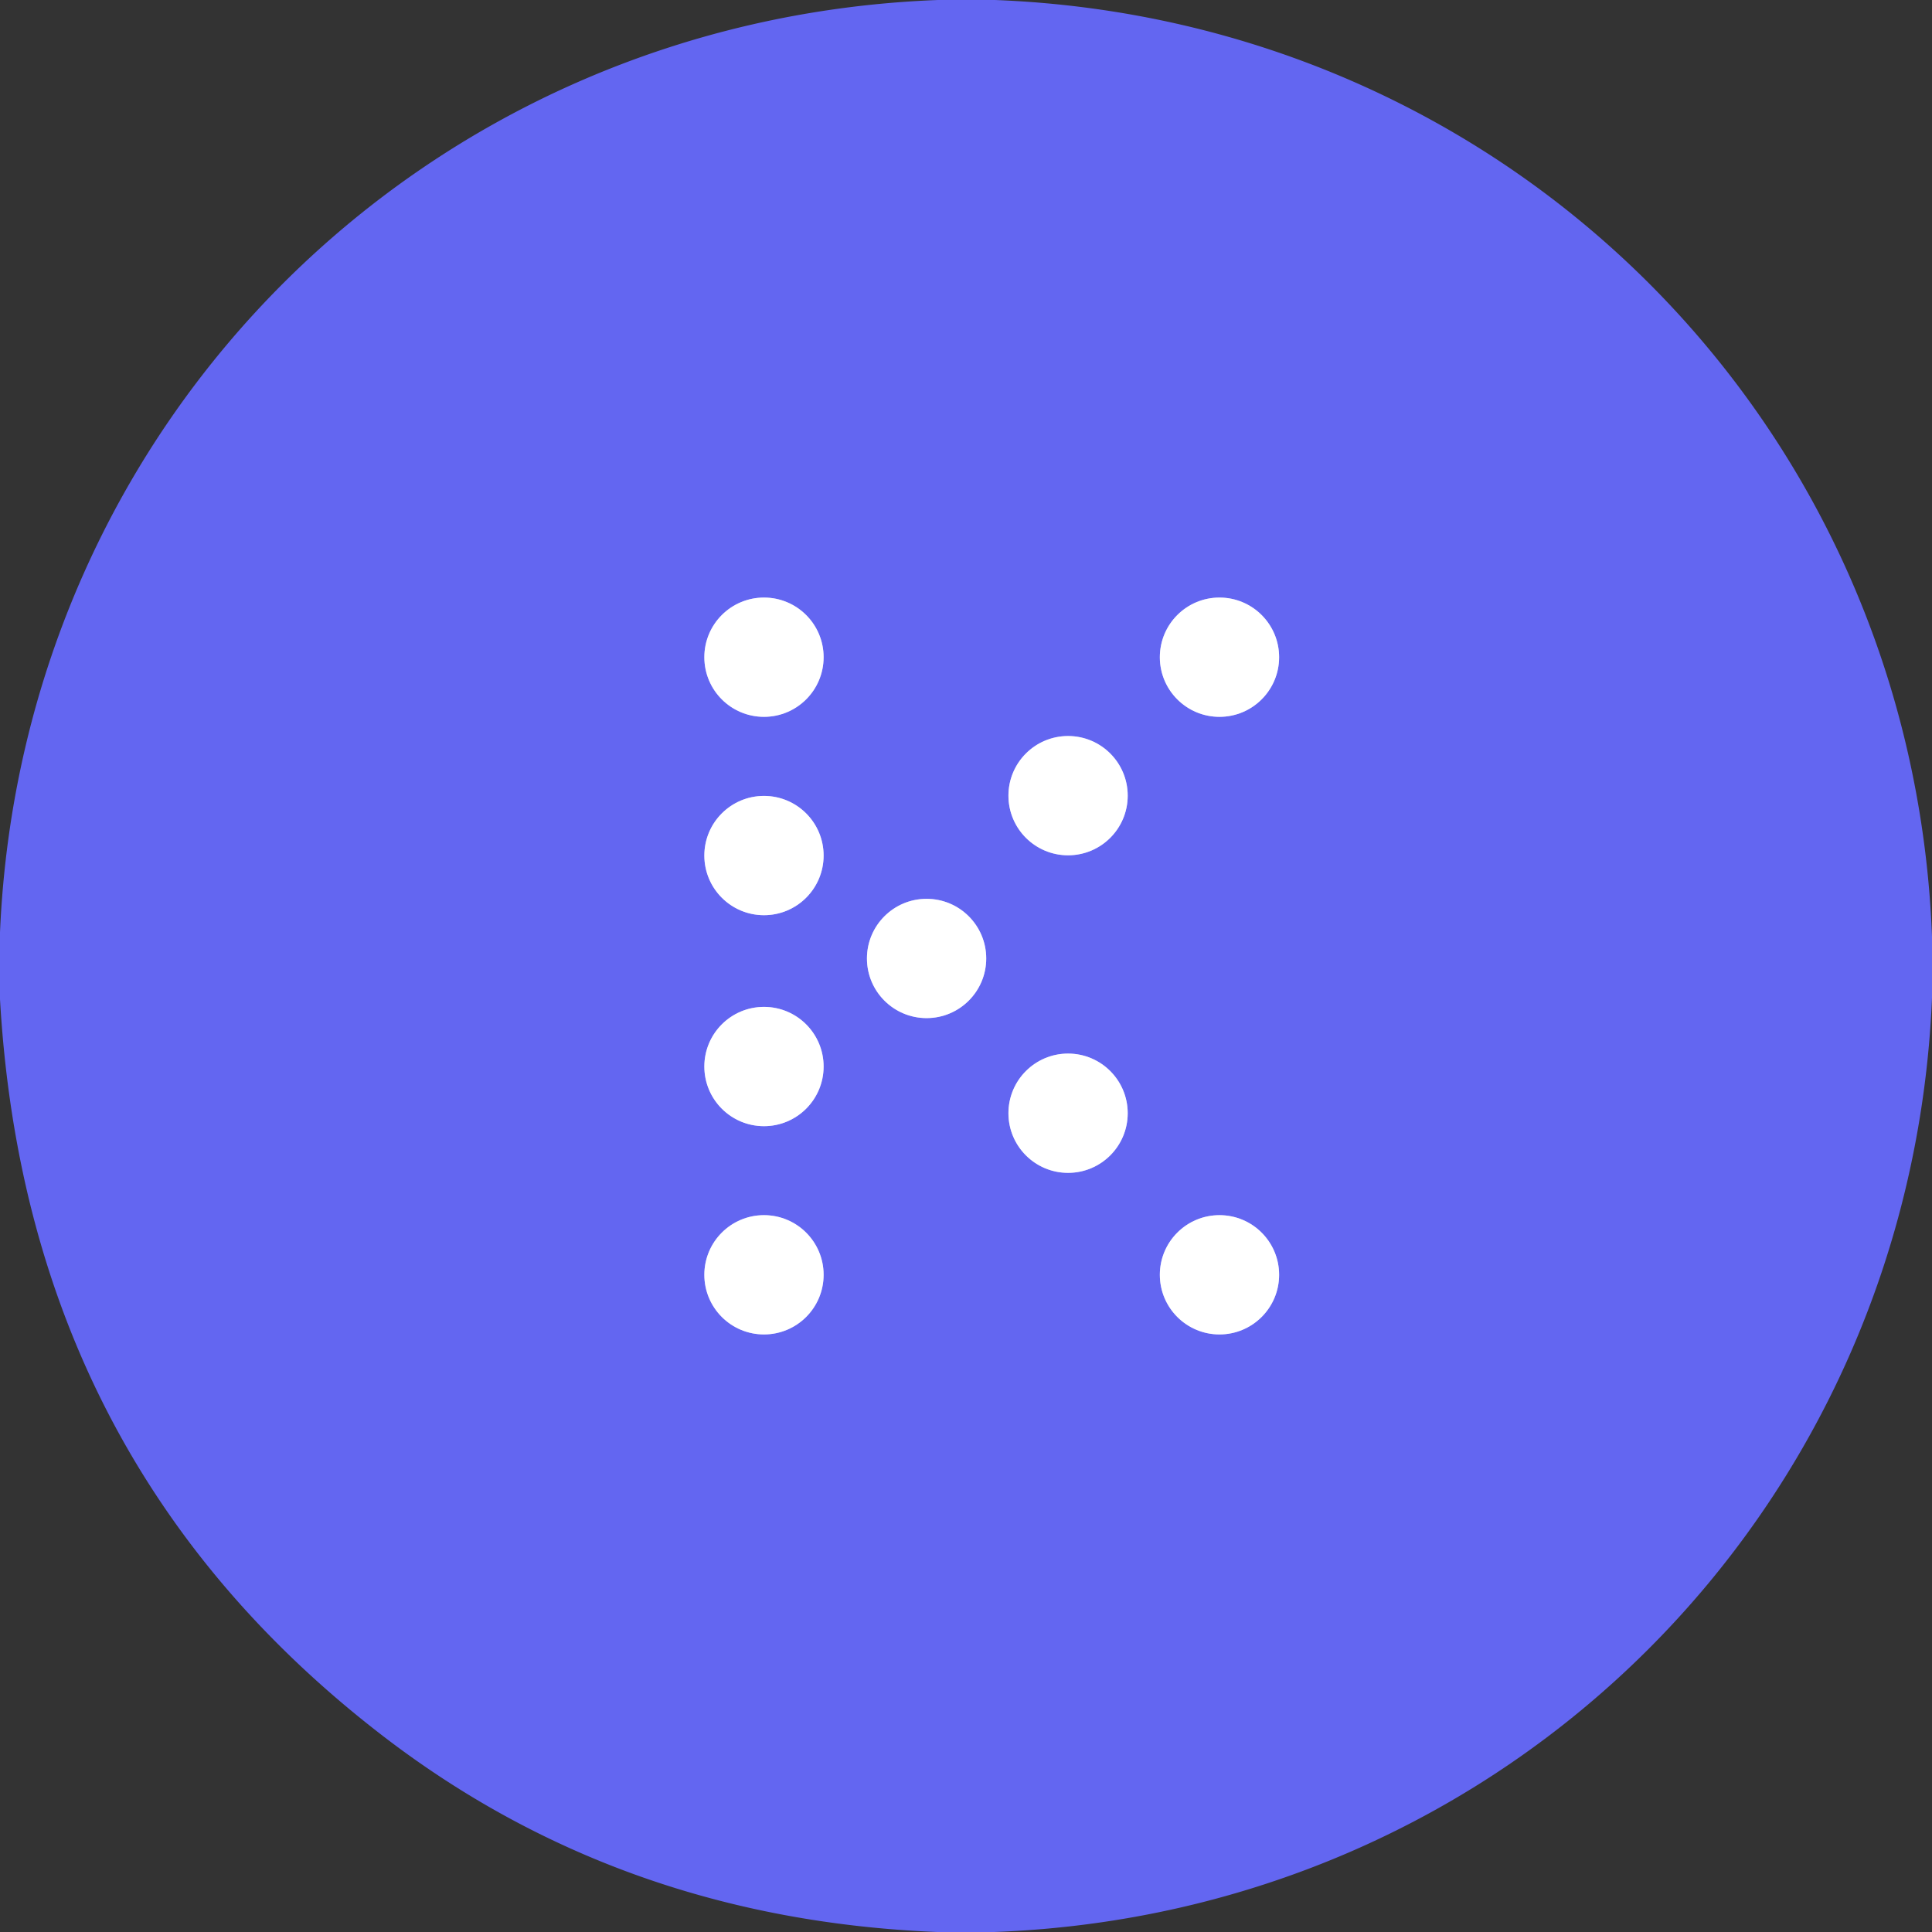 <?xml version="1.0" encoding="UTF-8" standalone="no"?>
<!DOCTYPE svg PUBLIC "-//W3C//DTD SVG 1.1//EN" "http://www.w3.org/Graphics/SVG/1.1/DTD/svg11.dtd">
<svg xmlns="http://www.w3.org/2000/svg" version="1.1" viewBox="0.00 0.00 300.00 300.00">
<rect x="0.00" y="0.00" width="300.00" height="300.00" fill="#333333" stroke="none"/>
<g stroke-width="2.00" fill="none" stroke-linecap="butt">
<path stroke="#b1b3f8" vector-effect="non-scaling-stroke" d="
  M 127.89 102.05
  A 9.26 9.26 0.0 0 0 118.63 92.79
  A 9.26 9.26 0.0 0 0 109.37 102.05
  A 9.26 9.26 0.0 0 0 118.63 111.31
  A 9.26 9.26 0.0 0 0 127.89 102.05"
/>
<path stroke="#b1b3f8" vector-effect="non-scaling-stroke" d="
  M 198.62 102.05
  A 9.26 9.26 0.0 0 0 189.36 92.79
  A 9.26 9.26 0.0 0 0 180.10 102.05
  A 9.26 9.26 0.0 0 0 189.36 111.31
  A 9.26 9.26 0.0 0 0 198.62 102.05"
/>
<path stroke="#b1b3f8" vector-effect="non-scaling-stroke" d="
  M 175.11 123.55
  A 9.26 9.26 0.0 0 0 165.85 114.29
  A 9.26 9.26 0.0 0 0 156.59 123.55
  A 9.26 9.26 0.0 0 0 165.85 132.81
  A 9.26 9.26 0.0 0 0 175.11 123.55"
/>
<path stroke="#b1b3f8" vector-effect="non-scaling-stroke" d="
  M 127.89 132.85
  A 9.26 9.26 0.0 0 0 118.63 123.59
  A 9.26 9.26 0.0 0 0 109.37 132.85
  A 9.26 9.26 0.0 0 0 118.63 142.11
  A 9.26 9.26 0.0 0 0 127.89 132.85"
/>
<path stroke="#b1b3f8" vector-effect="non-scaling-stroke" d="
  M 153.14 148.83
  A 9.26 9.26 0.0 0 0 143.88 139.57
  A 9.26 9.26 0.0 0 0 134.62 148.83
  A 9.26 9.26 0.0 0 0 143.88 158.09
  A 9.26 9.26 0.0 0 0 153.14 148.83"
/>
<path stroke="#b1b3f8" vector-effect="non-scaling-stroke" d="
  M 127.89 165.61
  A 9.26 9.26 0.0 0 0 118.63 156.35
  A 9.26 9.26 0.0 0 0 109.37 165.61
  A 9.26 9.26 0.0 0 0 118.63 174.87
  A 9.26 9.26 0.0 0 0 127.89 165.61"
/>
<path stroke="#b1b3f8" vector-effect="non-scaling-stroke" d="
  M 175.11 172.86
  A 9.26 9.26 0.0 0 0 165.85 163.60
  A 9.26 9.26 0.0 0 0 156.59 172.86
  A 9.26 9.26 0.0 0 0 165.85 182.12
  A 9.26 9.26 0.0 0 0 175.11 172.86"
/>
<path stroke="#b1b3f8" vector-effect="non-scaling-stroke" d="
  M 127.89 197.95
  A 9.26 9.26 0.0 0 0 118.63 188.69
  A 9.26 9.26 0.0 0 0 109.37 197.95
  A 9.26 9.26 0.0 0 0 118.63 207.21
  A 9.26 9.26 0.0 0 0 127.89 197.95"
/>
<path stroke="#b1b3f8" vector-effect="non-scaling-stroke" d="
  M 198.62 197.95
  A 9.26 9.26 0.0 0 0 189.36 188.69
  A 9.26 9.26 0.0 0 0 180.10 197.95
  A 9.26 9.26 0.0 0 0 189.36 207.21
  A 9.26 9.26 0.0 0 0 198.62 197.95"
/>
</g>
<path fill="#6366f1" d="
  M 145.64 0.00
  L 154.48 0.00
  C 234.20 3.07 296.93 65.60 300.00 145.40
  L 300.00 154.97
  C 296.64 234.60 234.02 297.07 154.35 300.00
  L 145.52 300.00
  Q 96.49 298.02 59.46 269.56
  Q 4.10 227.00 0.00 155.15
  L 0.00 144.77
  C 3.42 65.20 66.13 3.02 145.64 0.00
  Z
  M 127.89 102.05
  A 9.26 9.26 0.0 0 0 118.63 92.79
  A 9.26 9.26 0.0 0 0 109.37 102.05
  A 9.26 9.26 0.0 0 0 118.63 111.31
  A 9.26 9.26 0.0 0 0 127.89 102.05
  Z
  M 198.62 102.05
  A 9.26 9.26 0.0 0 0 189.36 92.79
  A 9.26 9.26 0.0 0 0 180.10 102.05
  A 9.26 9.26 0.0 0 0 189.36 111.31
  A 9.26 9.26 0.0 0 0 198.62 102.05
  Z
  M 175.11 123.55
  A 9.26 9.26 0.0 0 0 165.85 114.29
  A 9.26 9.26 0.0 0 0 156.59 123.55
  A 9.26 9.26 0.0 0 0 165.85 132.81
  A 9.26 9.26 0.0 0 0 175.11 123.55
  Z
  M 127.89 132.85
  A 9.26 9.26 0.0 0 0 118.63 123.59
  A 9.26 9.26 0.0 0 0 109.37 132.85
  A 9.26 9.26 0.0 0 0 118.63 142.11
  A 9.26 9.26 0.0 0 0 127.89 132.85
  Z
  M 153.14 148.83
  A 9.26 9.26 0.0 0 0 143.88 139.57
  A 9.26 9.26 0.0 0 0 134.62 148.83
  A 9.26 9.26 0.0 0 0 143.88 158.09
  A 9.26 9.26 0.0 0 0 153.14 148.83
  Z
  M 127.89 165.61
  A 9.26 9.26 0.0 0 0 118.63 156.35
  A 9.26 9.26 0.0 0 0 109.37 165.61
  A 9.26 9.26 0.0 0 0 118.63 174.87
  A 9.26 9.26 0.0 0 0 127.89 165.61
  Z
  M 175.11 172.86
  A 9.26 9.26 0.0 0 0 165.85 163.60
  A 9.26 9.26 0.0 0 0 156.59 172.86
  A 9.26 9.26 0.0 0 0 165.85 182.12
  A 9.26 9.26 0.0 0 0 175.11 172.86
  Z
  M 127.89 197.95
  A 9.26 9.26 0.0 0 0 118.63 188.69
  A 9.26 9.26 0.0 0 0 109.37 197.95
  A 9.26 9.26 0.0 0 0 118.63 207.21
  A 9.26 9.26 0.0 0 0 127.89 197.95
  Z
  M 198.62 197.95
  A 9.26 9.26 0.0 0 0 189.36 188.69
  A 9.26 9.26 0.0 0 0 180.10 197.95
  A 9.26 9.26 0.0 0 0 189.36 207.21
  A 9.26 9.26 0.0 0 0 198.62 197.95
  Z"
/>
<circle fill="#ffffff" cx="118.63" cy="102.05" r="9.26"/>
<circle fill="#ffffff" cx="189.36" cy="102.05" r="9.26"/>
<circle fill="#ffffff" cx="165.85" cy="123.55" r="9.26"/>
<circle fill="#ffffff" cx="118.63" cy="132.85" r="9.26"/>
<circle fill="#ffffff" cx="143.88" cy="148.83" r="9.26"/>
<circle fill="#ffffff" cx="118.63" cy="165.61" r="9.26"/>
<circle fill="#ffffff" cx="165.85" cy="172.86" r="9.26"/>
<circle fill="#ffffff" cx="118.63" cy="197.95" r="9.26"/>
<circle fill="#ffffff" cx="189.36" cy="197.95" r="9.26"/>
</svg>
